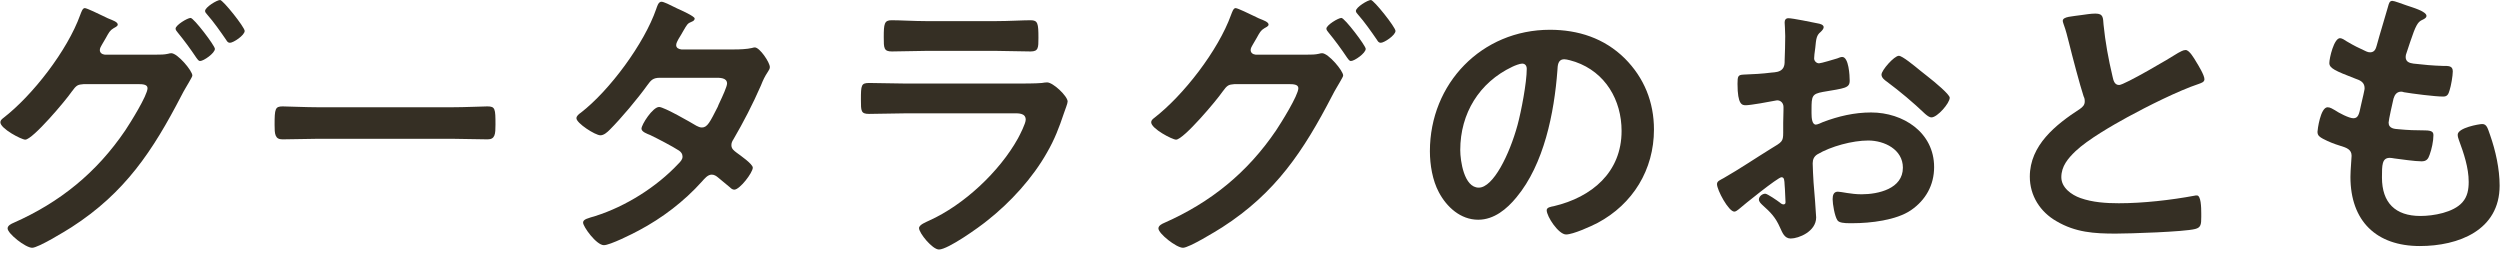 <svg width="294" height="30" viewBox="0 0 294 30" fill="none" xmlns="http://www.w3.org/2000/svg">
<path d="M283.042 0.646C283.62 0.85 285.354 1.326 285.354 1.87C285.354 2.04 285.218 2.142 285.048 2.244C284.572 2.482 284.334 2.516 283.858 3.74C283.552 4.556 283.28 5.406 283.008 6.222C282.94 6.392 282.906 6.528 282.906 6.698C282.906 7.276 283.348 7.412 283.824 7.48C284.98 7.616 286.136 7.718 287.292 7.752C287.938 7.752 288.448 7.718 288.448 8.398C288.448 8.908 288.244 10.098 288.074 10.608C287.938 11.084 287.802 11.356 287.326 11.356C286.34 11.356 283.688 11.016 282.702 10.846C282.6 10.812 282.498 10.778 282.396 10.778C281.852 10.778 281.614 11.152 281.478 11.594C281.376 12.002 280.9 14.144 280.9 14.416C280.9 15.13 281.614 15.164 282.09 15.198C283.11 15.3 284.13 15.334 285.15 15.334C286.068 15.334 286.17 15.572 286.17 15.912C286.17 16.592 285.966 17.544 285.728 18.19C285.558 18.7 285.354 18.972 284.776 18.972C283.994 18.972 282.396 18.734 281.58 18.632C281.444 18.598 281.138 18.564 281.036 18.564C280.118 18.564 280.118 19.414 280.118 20.876C280.118 23.834 281.682 25.398 284.64 25.398C286.17 25.398 288.516 24.99 289.57 23.8C290.182 23.12 290.318 22.27 290.318 21.386C290.318 19.72 289.74 18.02 289.162 16.456C289.094 16.286 289.026 16.048 289.026 15.844C289.026 15.028 291.542 14.586 291.916 14.586C292.46 14.586 292.562 15.13 292.834 15.878C293.48 17.714 293.956 19.856 293.956 21.828C293.956 27.098 289.094 28.934 284.572 28.934C279.438 28.934 276.412 25.976 276.412 20.808C276.412 19.958 276.548 18.666 276.548 18.326C276.548 17.578 275.97 17.374 275.188 17.136C274.508 16.932 273.828 16.66 273.182 16.32C272.808 16.116 272.536 15.946 272.536 15.504C272.536 15.3 272.876 12.614 273.726 12.614C274.032 12.614 274.338 12.818 274.576 12.954C275.018 13.26 276.242 13.906 276.752 13.906C277.33 13.906 277.432 13.43 277.636 12.444C277.704 12.07 277.84 11.628 277.942 11.118C277.976 10.88 278.078 10.574 278.078 10.37C278.078 9.622 277.466 9.418 276.99 9.248C274.61 8.33 273.93 8.024 273.93 7.412C273.93 6.834 274.474 4.488 275.188 4.488C275.426 4.488 275.766 4.726 275.97 4.862C276.956 5.44 277.262 5.576 278.282 6.052C278.452 6.12 278.554 6.154 278.724 6.154C279.268 6.154 279.404 5.712 279.506 5.338C279.812 4.182 280.56 1.768 280.832 0.782C280.934 0.408 281.002 0.102 281.342 0.102C281.58 0.102 282.43 0.442 283.042 0.646Z" fill="#352F24"/>
<path d="M242.582 2.448C242.582 1.938 243.704 1.938 244.792 1.768C245.302 1.7 245.88 1.598 246.424 1.598C247.376 1.598 247.308 2.108 247.376 2.89C247.58 4.93 247.954 6.97 248.43 8.976C248.532 9.418 248.634 9.996 249.212 9.996C249.824 9.996 255.264 6.8 256.148 6.222C256.42 6.086 256.726 5.882 257.032 5.882C257.474 5.882 258.052 6.902 258.256 7.242C258.528 7.684 259.242 8.84 259.242 9.316C259.242 9.656 258.868 9.758 258.596 9.86C256.148 10.676 252.51 12.512 250.198 13.77C248.396 14.756 245.506 16.422 244.078 17.782C243.194 18.632 242.412 19.55 242.412 20.842C242.412 22.066 243.602 22.916 244.656 23.29C246.084 23.8 247.682 23.902 249.178 23.902C252.034 23.902 255.298 23.528 258.052 23.018C258.154 22.984 258.256 22.984 258.358 22.984C258.834 22.984 258.868 24.378 258.868 25.092V25.5C258.868 26.384 258.834 26.758 258.154 26.928C256.862 27.268 250.436 27.472 248.804 27.472C246.288 27.472 244.078 27.336 241.834 26.01C239.93 24.922 238.706 23.018 238.706 20.774C238.706 17.068 241.766 14.654 244.588 12.818C244.928 12.58 245.166 12.342 245.166 11.934C245.166 11.662 245.132 11.526 245.03 11.322C244.622 10.098 243.67 6.494 243.33 5.1C243.126 4.318 242.956 3.57 242.684 2.856C242.65 2.72 242.582 2.584 242.582 2.448Z" fill="#352F24"/>
<path d="M225.854 8.33C226.126 8.534 226.398 8.772 226.67 8.976C227.588 9.69 229.288 11.118 229.288 11.492C229.288 12.138 227.826 13.804 227.146 13.804C226.874 13.804 226.602 13.566 226.398 13.396C224.97 12.036 223.474 10.778 221.876 9.588C221.638 9.418 221.264 9.146 221.264 8.772C221.264 8.262 222.76 6.562 223.304 6.562C223.712 6.562 225.106 7.718 225.854 8.33ZM209.874 21.794C209.84 21.182 209.84 20.842 209.5 20.842C209.092 20.842 205.046 24.106 204.468 24.616C204.332 24.718 204.128 24.888 203.958 24.888C203.278 24.888 201.918 22.338 201.918 21.658C201.918 21.284 202.292 21.182 202.7 20.944C204.604 19.856 206.406 18.632 208.276 17.476C209.568 16.694 209.704 16.66 209.704 15.606V14.45C209.704 13.94 209.738 13.43 209.738 12.92V12.58C209.738 12.138 209.432 11.798 208.99 11.798C208.922 11.798 208.854 11.832 208.786 11.832C208.14 11.968 205.828 12.376 205.318 12.376C204.876 12.376 204.332 12.342 204.332 9.86C204.332 8.942 204.4 8.806 205.046 8.772C206.1 8.738 207.29 8.67 208.344 8.534C208.786 8.5 209.296 8.466 209.602 8.126C209.874 7.82 209.874 7.48 209.874 7.106C209.908 6.154 209.942 5.202 209.942 4.25C209.942 3.57 209.874 2.788 209.874 2.652C209.874 2.38 209.976 2.142 210.316 2.142C210.826 2.142 213.104 2.618 213.784 2.754C213.988 2.788 214.464 2.89 214.464 3.196C214.464 3.4 214.26 3.604 214.124 3.74C213.614 4.148 213.58 4.556 213.478 5.61C213.444 5.814 213.41 6.086 213.376 6.392C213.376 6.528 213.342 6.732 213.342 6.868C213.342 7.174 213.614 7.446 213.92 7.446C214.158 7.446 215.722 6.97 216.062 6.868C216.232 6.8 216.47 6.698 216.64 6.698C217.422 6.698 217.524 8.908 217.524 9.486C217.524 10.37 216.946 10.37 214.362 10.812C213.104 11.05 213.036 11.288 213.036 12.852V13.328C213.036 13.906 213.104 14.654 213.546 14.654C213.716 14.654 214.192 14.45 214.396 14.348C216.198 13.668 218.068 13.226 220.04 13.226C223.814 13.226 227.452 15.572 227.452 19.652C227.452 21.76 226.466 23.528 224.732 24.718C222.998 25.908 219.938 26.248 217.898 26.248H217.49C216.946 26.248 216.232 26.214 216.062 25.874C215.756 25.398 215.518 24.004 215.518 23.426C215.518 22.984 215.62 22.542 216.13 22.542C216.538 22.542 217.66 22.848 218.918 22.848C220.89 22.848 223.78 22.202 223.78 19.72C223.78 17.578 221.604 16.524 219.7 16.524C217.864 16.524 215.314 17.204 213.716 18.156C213.342 18.394 213.172 18.734 213.172 19.21C213.172 19.618 213.24 20.978 213.274 21.454C213.342 22.168 213.58 25.228 213.58 25.568C213.58 27.234 211.506 28.05 210.588 28.05C209.84 28.05 209.602 27.336 209.33 26.758C208.786 25.534 208.242 24.99 207.256 24.106C207.086 23.936 206.848 23.732 206.848 23.46C206.848 23.086 207.256 22.78 207.596 22.78C207.834 22.78 209.024 23.596 209.33 23.834C209.432 23.936 209.602 24.038 209.738 24.038C209.942 24.038 209.976 23.902 209.976 23.766C209.976 23.732 209.908 22.338 209.908 22.27C209.908 22.1 209.874 21.93 209.874 21.794Z" fill="#352F24"/>
<path d="M179.002 7.48C178.73 7.48 178.118 7.718 177.846 7.854C173.97 9.69 171.726 13.328 171.726 17.646C171.726 18.904 172.168 22.066 173.902 22.066C175.602 22.066 177.506 18.19 178.458 14.722C178.9 13.09 179.546 9.724 179.546 8.092C179.546 7.752 179.376 7.48 179.002 7.48ZM182.266 3.502C185.598 3.502 188.658 4.488 191.072 6.868C193.35 9.146 194.506 12.002 194.506 15.232C194.506 19.958 192.024 24.004 187.876 26.214C187.094 26.622 184.986 27.574 184.17 27.574C183.286 27.574 181.892 25.466 181.892 24.718C181.892 24.378 182.402 24.31 182.742 24.242C187.196 23.188 190.698 20.264 190.698 15.402C190.698 11.764 188.794 8.5 185.258 7.276C184.952 7.174 184.272 6.97 183.966 6.97C183.184 6.97 183.184 7.718 183.15 8.296C182.776 13.26 181.586 19.312 178.322 23.222C177.2 24.582 175.704 25.84 173.834 25.84C171.76 25.84 170.128 24.344 169.21 22.61C168.462 21.216 168.156 19.38 168.156 17.782C168.156 9.826 174.242 3.502 182.266 3.502Z" fill="#352F24"/>
<path d="M157.752 2.108C158.126 2.108 160.608 5.372 160.608 5.746C160.608 6.256 159.282 7.174 158.874 7.174C158.67 7.174 158.568 6.97 158.432 6.8C157.752 5.78 157.004 4.76 156.222 3.808C156.12 3.672 155.984 3.536 155.984 3.366C155.984 2.958 157.378 2.108 157.752 2.108ZM161.22 0C161.56 0 164.11 3.196 164.11 3.638C164.11 4.148 162.784 5.032 162.376 5.032C162.138 5.032 162.036 4.862 161.934 4.692C161.254 3.706 160.472 2.584 159.69 1.7C159.588 1.598 159.452 1.428 159.452 1.292C159.452 0.85 160.846 0 161.22 0ZM147.654 6.426H153.74C154.216 6.426 154.658 6.426 155.1 6.324C155.236 6.29 155.338 6.256 155.474 6.256C156.222 6.256 157.956 8.33 157.956 8.874C157.956 9.01 157.786 9.248 157.548 9.69C157.344 10.064 157.004 10.574 156.664 11.254C153.298 17.748 150.034 22.678 143.744 26.724C142.996 27.2 139.834 29.138 139.12 29.138C138.338 29.138 136.23 27.472 136.23 26.86C136.23 26.52 136.672 26.316 136.91 26.214C142.384 23.8 146.702 20.298 150.068 15.334C150.612 14.518 152.686 11.22 152.686 10.37C152.686 9.928 152.108 9.894 151.632 9.894H145.172C144.492 9.962 144.356 9.962 143.744 10.812C143.132 11.73 139.188 16.422 138.304 16.422C137.862 16.422 135.38 15.13 135.38 14.382C135.38 14.178 135.516 14.042 135.686 13.906C139.188 11.22 143.268 5.916 144.764 1.768C144.9 1.428 145.036 0.952 145.308 0.952C145.546 0.952 146.94 1.632 147.722 2.006C147.926 2.108 148.062 2.176 148.164 2.21C148.572 2.38 149.184 2.584 149.184 2.89C149.184 3.094 148.844 3.23 148.674 3.332C148.266 3.57 148.13 3.842 147.79 4.454C147.654 4.692 147.518 4.93 147.314 5.27C147.212 5.44 147.076 5.678 147.076 5.882C147.076 6.222 147.348 6.392 147.654 6.426Z" fill="#352F24"/>
<path d="M106.582 9.826H119.468C120.25 9.826 121.814 9.826 122.528 9.758C122.698 9.724 122.97 9.69 123.14 9.69C123.854 9.69 125.554 11.322 125.554 11.934C125.554 12.172 125.282 12.818 125.112 13.328C124.568 14.96 124.024 16.388 123.14 17.918C121.44 20.944 118.822 23.8 116.102 25.942C115.15 26.724 111.478 29.342 110.424 29.342C109.642 29.342 108.078 27.404 108.078 26.826C108.078 26.418 108.928 26.112 109.268 25.942C113.348 24.106 117.53 20.196 119.706 16.286C119.944 15.844 120.624 14.518 120.624 14.076C120.624 13.26 119.706 13.328 119.162 13.328H106.514C105.086 13.328 103.658 13.396 102.196 13.396C101.244 13.396 101.244 13.056 101.244 11.73C101.244 9.996 101.278 9.758 102.23 9.758C103.658 9.758 105.12 9.826 106.582 9.826ZM108.86 2.482H117.19C118.584 2.482 120.318 2.38 121.202 2.38C122.052 2.38 122.12 2.754 122.12 4.454C122.12 5.61 122.12 6.052 121.202 6.052C119.842 6.052 118.516 5.984 117.19 5.984H108.86C107.534 5.984 106.208 6.052 104.882 6.052C103.93 6.052 103.93 5.644 103.93 4.386C103.93 2.788 103.998 2.38 104.848 2.38C105.8 2.38 107.534 2.482 108.86 2.482Z" fill="#352F24"/>
<path d="M80.13 5.814H86.352C87.032 5.814 87.848 5.78 88.426 5.644C88.528 5.61 88.664 5.576 88.766 5.576C89.344 5.576 90.534 7.344 90.534 7.888C90.534 8.092 90.432 8.228 90.33 8.398C89.922 9.01 89.752 9.384 89.48 10.064C88.528 12.24 87.44 14.348 86.25 16.388C86.114 16.592 86.012 16.796 86.012 17.068C86.012 17.51 86.318 17.714 86.624 17.952C87.032 18.258 88.528 19.278 88.528 19.72C88.528 20.298 86.998 22.304 86.352 22.304C86.148 22.304 85.978 22.168 85.842 22.032C85.366 21.624 84.924 21.284 84.448 20.876C84.244 20.706 84.006 20.536 83.7 20.536C83.224 20.536 82.85 21.012 82.544 21.352C80.436 23.698 77.886 25.636 75.132 27.098C74.384 27.506 71.732 28.832 71.018 28.832C70.134 28.832 68.57 26.656 68.57 26.18C68.57 25.772 69.148 25.67 70.032 25.398C73.568 24.276 77.206 21.998 79.756 19.278C79.994 19.04 80.266 18.768 80.266 18.428C80.266 18.088 80.096 17.884 79.858 17.714C79.076 17.204 77.308 16.286 76.458 15.878C76.118 15.742 75.438 15.504 75.438 15.13C75.438 14.654 76.764 12.58 77.512 12.58C78.09 12.58 81.218 14.382 81.898 14.79C82.102 14.892 82.306 14.994 82.544 14.994C83.19 14.994 83.496 14.348 84.414 12.546C84.448 12.444 84.516 12.274 84.618 12.07C84.958 11.356 85.502 10.166 85.502 9.826C85.502 9.112 84.618 9.146 84.108 9.146H77.614C76.798 9.146 76.56 9.418 76.118 10.03C74.996 11.594 73.058 13.906 71.698 15.266C71.426 15.538 71.018 15.912 70.61 15.912C69.998 15.912 67.788 14.484 67.788 13.906C67.788 13.634 68.094 13.396 68.298 13.26C71.698 10.642 75.778 5.1 77.172 1.054C77.274 0.782 77.41 0.204 77.784 0.204C78.056 0.204 78.736 0.544 79.688 1.02C79.994 1.156 81.694 1.904 81.694 2.176C81.694 2.38 81.524 2.482 81.354 2.55C80.844 2.754 80.81 2.856 80.334 3.672C80.198 3.91 80.028 4.216 79.79 4.59C79.688 4.794 79.518 5.066 79.518 5.304C79.518 5.644 79.824 5.78 80.13 5.814Z" fill="#352F24"/>
<path d="M37.46 12.614H53.1C54.664 12.614 56.874 12.512 57.316 12.512C58.234 12.512 58.268 12.784 58.268 14.654C58.268 15.742 58.234 16.388 57.35 16.388C55.922 16.388 54.494 16.32 53.1 16.32H37.46C36.066 16.32 34.638 16.388 33.21 16.388C32.326 16.388 32.292 15.742 32.292 14.688C32.292 12.784 32.36 12.512 33.244 12.512C33.686 12.512 36.032 12.614 37.46 12.614Z" fill="#352F24"/>
<path d="M22.416 2.108C22.79 2.108 25.272 5.372 25.272 5.746C25.272 6.256 23.946 7.174 23.538 7.174C23.334 7.174 23.232 6.97 23.096 6.8C22.416 5.78 21.668 4.76 20.886 3.808C20.784 3.672 20.648 3.536 20.648 3.366C20.648 2.958 22.042 2.108 22.416 2.108ZM25.884 0C26.224 0 28.774 3.196 28.774 3.638C28.774 4.148 27.448 5.032 27.04 5.032C26.802 5.032 26.7 4.862 26.598 4.692C25.918 3.706 25.136 2.584 24.354 1.7C24.252 1.598 24.116 1.428 24.116 1.292C24.116 0.85 25.51 0 25.884 0ZM12.318 6.426H18.404C18.88 6.426 19.322 6.426 19.764 6.324C19.9 6.29 20.002 6.256 20.138 6.256C20.886 6.256 22.62 8.33 22.62 8.874C22.62 9.01 22.45 9.248 22.212 9.69C22.008 10.064 21.668 10.574 21.328 11.254C17.962 17.748 14.698 22.678 8.408 26.724C7.66 27.2 4.498 29.138 3.784 29.138C3.002 29.138 0.894 27.472 0.894 26.86C0.894 26.52 1.336 26.316 1.574 26.214C7.048 23.8 11.366 20.298 14.732 15.334C15.276 14.518 17.35 11.22 17.35 10.37C17.35 9.928 16.772 9.894 16.296 9.894H9.836C9.156 9.962 9.02 9.962 8.408 10.812C7.796 11.73 3.852 16.422 2.968 16.422C2.526 16.422 0.044 15.13 0.044 14.382C0.044 14.178 0.18 14.042 0.35 13.906C3.852 11.22 7.932 5.916 9.428 1.768C9.564 1.428 9.7 0.952 9.972 0.952C10.21 0.952 11.604 1.632 12.386 2.006C12.59 2.108 12.726 2.176 12.828 2.21C13.236 2.38 13.848 2.584 13.848 2.89C13.848 3.094 13.508 3.23 13.338 3.332C12.93 3.57 12.794 3.842 12.454 4.454C12.318 4.692 12.182 4.93 11.978 5.27C11.876 5.44 11.74 5.678 11.74 5.882C11.74 6.222 12.012 6.392 12.318 6.426Z" fill="#352F24"/>
</svg>
